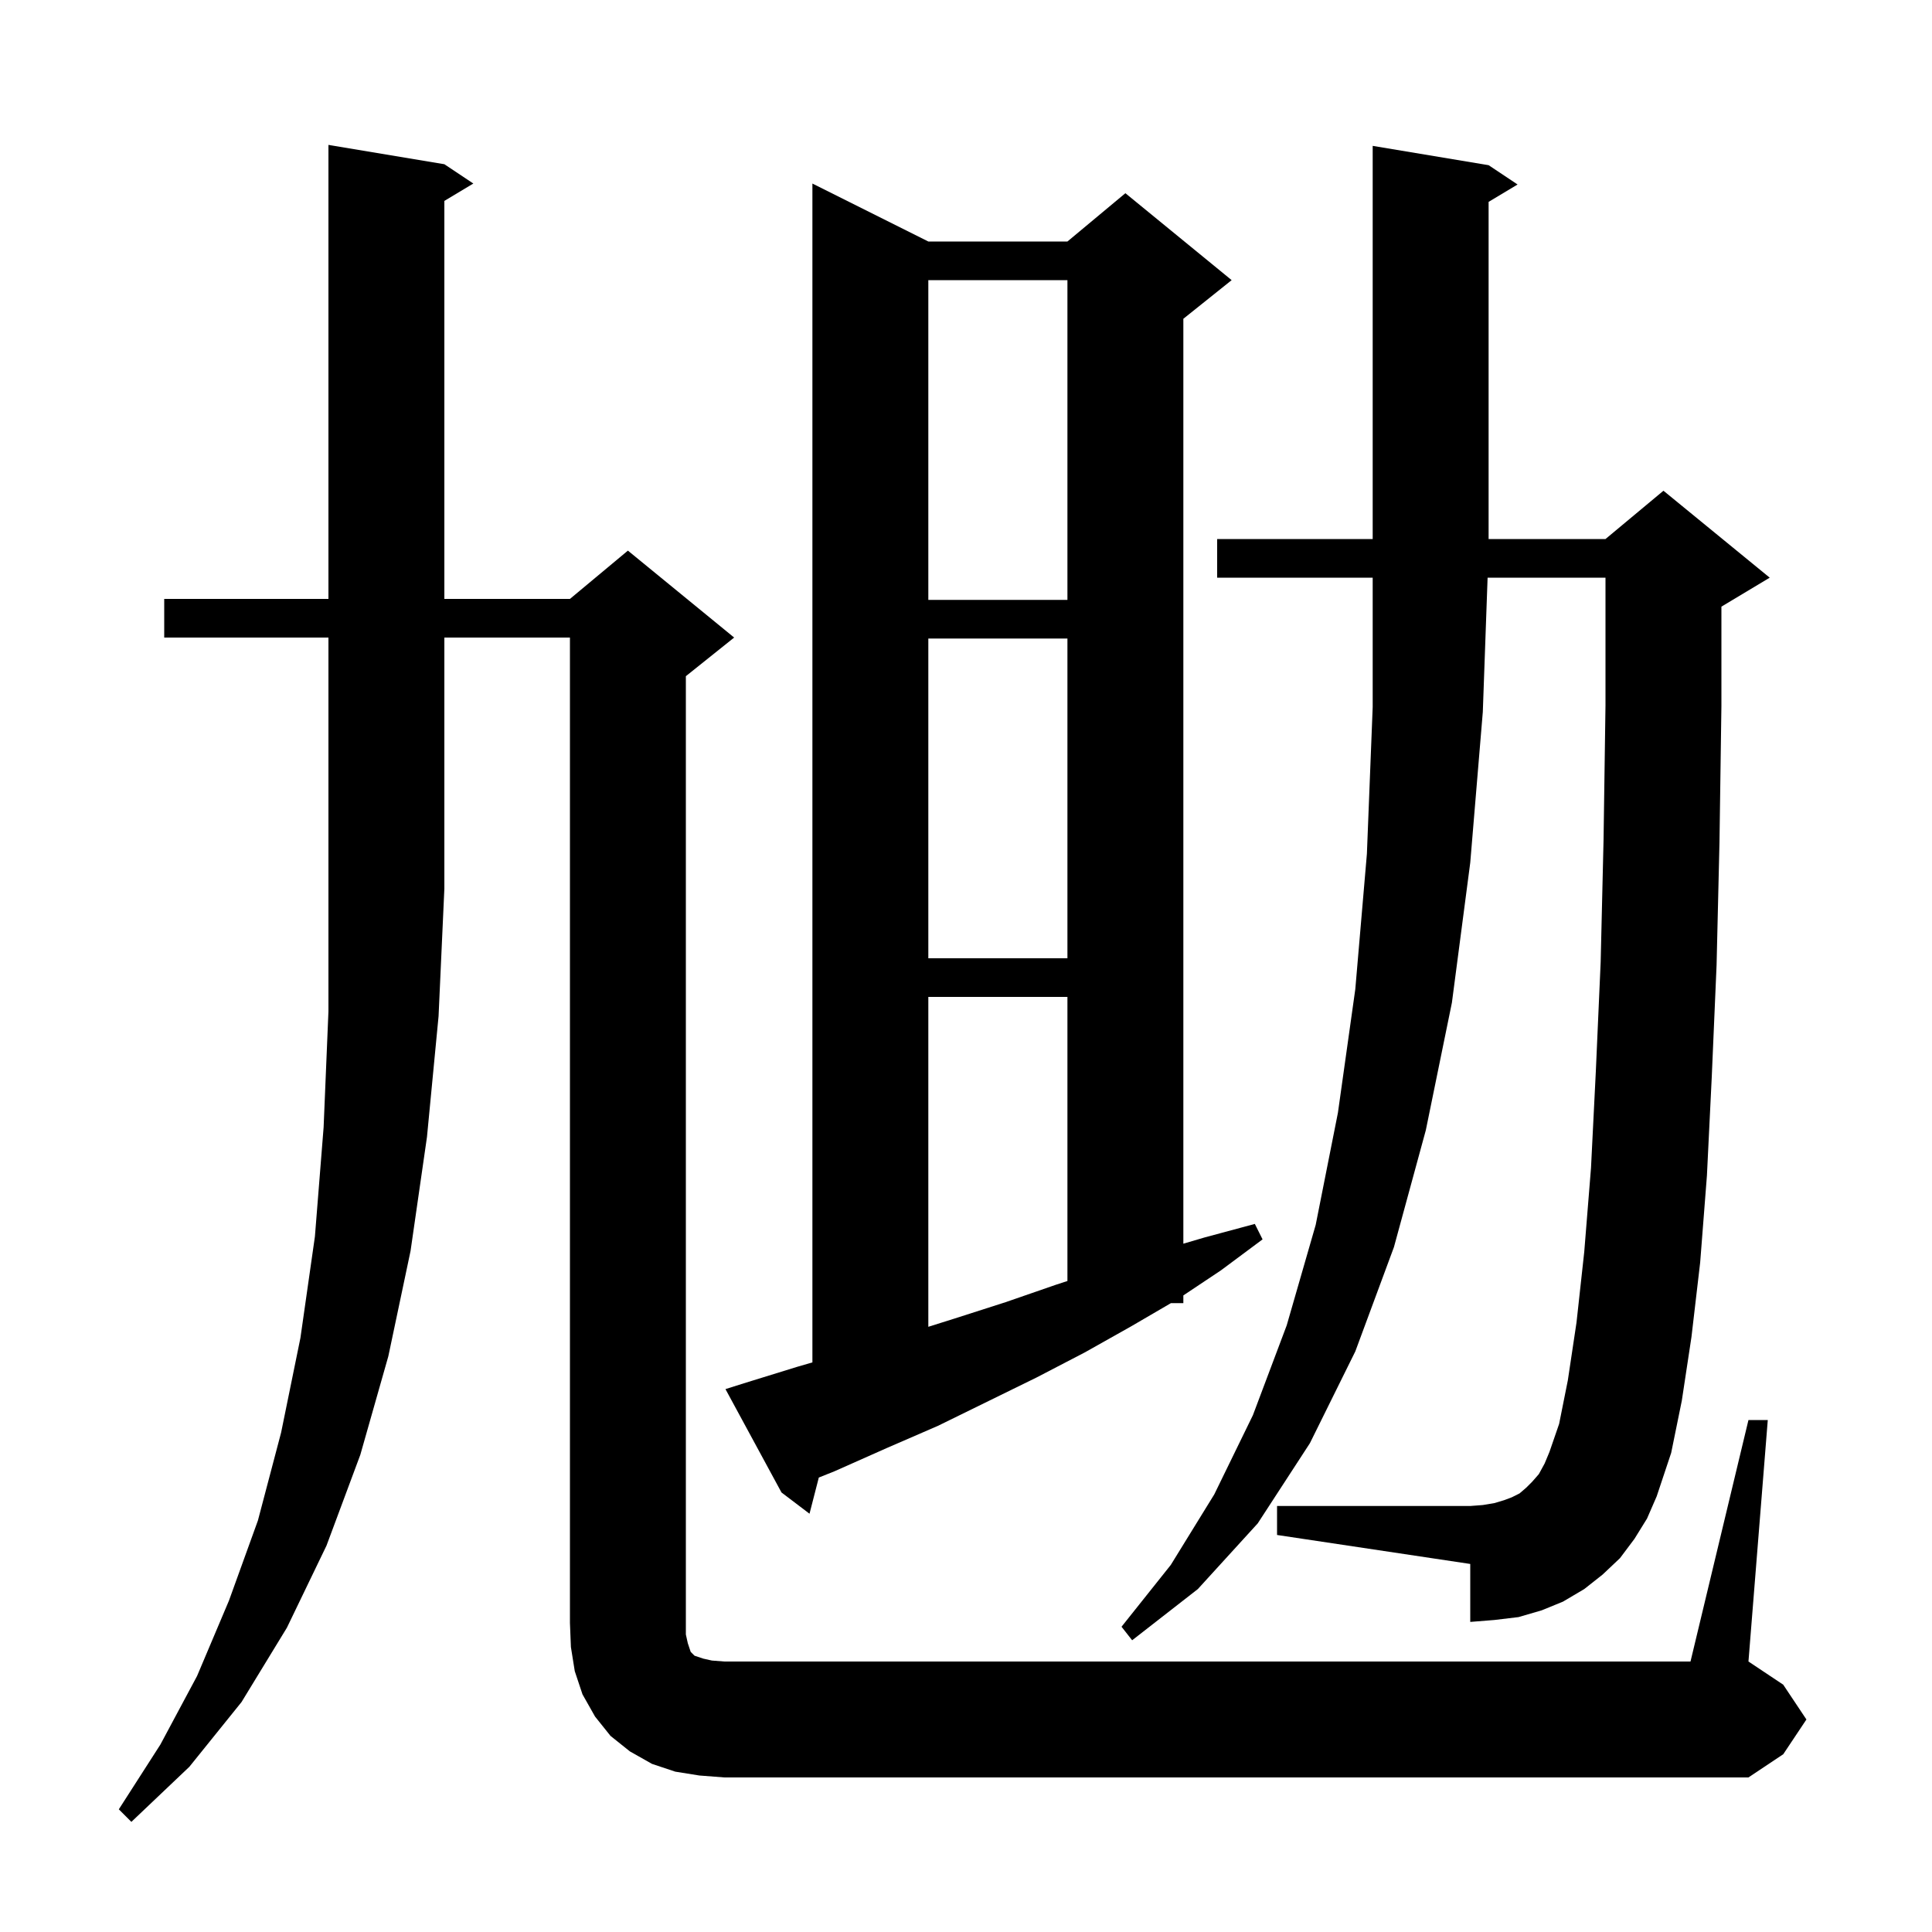 <svg xmlns="http://www.w3.org/2000/svg" xmlns:xlink="http://www.w3.org/1999/xlink" version="1.1" baseProfile="full" viewBox="0 0 200 200" width="200" height="200"><g fill="currentColor"><path d="M 17.0 66.0 L 17.0 62.0 L 34.0 62.0 L 34.0 15.0 L 46.0 17.0 L 49.0 19.0 L 46.0 20.8 L 46.0 62.0 L 59.0 62.0 L 65.0 57.0 L 76.0 66.0 L 71.0 70.0 L 71.0 169.2 L 71.2 170.1 L 71.5 171.0 L 71.9 171.4 L 72.8 171.7 L 73.7 171.9 L 75.0 172.0 L 175.0 172.0 L 181.0 147.0 L 183.0 147.0 L 181.0 172.0 L 184.6 174.4 L 187.0 178.0 L 184.6 181.6 L 181.0 184.0 L 75.0 184.0 L 72.4 183.8 L 69.9 183.4 L 67.5 182.6 L 65.2 181.3 L 63.2 179.7 L 61.6 177.7 L 60.3 175.4 L 59.5 173.0 L 59.1 170.5 L 59.0 168.0 L 59.0 66.0 L 46.0 66.0 L 46.0 92.0 L 45.4 105.2 L 44.2 117.7 L 42.5 129.5 L 40.2 140.4 L 37.3 150.6 L 33.8 160.0 L 29.7 168.5 L 25.0 176.2 L 19.6 182.9 L 13.6 188.6 L 12.3 187.3 L 16.6 180.6 L 20.4 173.5 L 23.7 165.7 L 26.7 157.4 L 29.1 148.3 L 31.1 138.5 L 32.6 128.0 L 33.5 116.7 L 34.0 104.7 L 34.0 66.0 Z M 169.2 159.3 L 167.7 161.3 L 165.9 163.0 L 164.0 164.5 L 161.8 165.8 L 159.6 166.7 L 157.2 167.4 L 154.7 167.7 L 152.2 167.9 L 152.2 161.9 L 132.2 158.9 L 132.2 155.9 L 152.2 155.9 L 153.5 155.8 L 154.7 155.6 L 155.7 155.3 L 156.5 155.0 L 157.3 154.6 L 158.0 154.0 L 158.6 153.4 L 159.3 152.6 L 159.9 151.5 L 160.4 150.3 L 161.4 147.4 L 162.3 142.9 L 163.2 136.9 L 164.0 129.6 L 164.7 120.9 L 165.2 110.9 L 165.7 99.6 L 166.0 86.9 L 166.2 73.0 L 166.2 59.8 L 153.996 59.8 L 153.5 73.7 L 152.2 89.3 L 150.3 103.8 L 147.6 117.0 L 144.3 129.1 L 140.3 139.9 L 135.6 149.4 L 130.2 157.7 L 124.0 164.5 L 117.2 169.8 L 116.1 168.4 L 121.2 162.0 L 125.7 154.7 L 129.7 146.5 L 133.2 137.2 L 136.2 126.8 L 138.5 115.2 L 140.3 102.4 L 141.5 88.4 L 142.1 73.2 L 142.1 59.8 L 126.0 59.8 L 126.0 55.8 L 142.1 55.8 L 142.1 15.1 L 154.1 17.1 L 157.1 19.1 L 154.1 20.9 L 154.1 55.8 L 166.2 55.8 L 172.2 50.8 L 183.2 59.8 L 178.2 62.8 L 178.2 73.1 L 178.0 87.2 L 177.7 99.9 L 177.2 111.5 L 176.7 121.7 L 176.0 130.7 L 175.1 138.4 L 174.1 145.0 L 173.0 150.4 L 171.5 154.9 L 170.5 157.2 Z M 77.0 143.2 L 82.5 141.5 L 84.1 141.035 L 84.1 19.0 L 96.1 25.0 L 110.5 25.0 L 116.5 20.0 L 127.5 29.0 L 122.5 33.0 L 122.5 128.747 L 124.7 128.1 L 129.9 126.7 L 130.7 128.3 L 126.4 131.5 L 122.5 134.1 L 122.5 134.9 L 121.214 134.9 L 117.1 137.3 L 112.3 140.0 L 107.3 142.6 L 97.1 147.6 L 91.8 149.9 L 86.4 152.3 L 84.763 152.955 L 83.8 156.7 L 80.9 154.5 L 75.1 143.8 Z M 96.1 103.2 L 96.1 137.35 L 98.8 136.5 L 104.1 134.8 L 109.3 133.0 L 110.5 132.608 L 110.5 103.2 Z M 96.1 66.1 L 96.1 99.2 L 110.5 99.2 L 110.5 66.1 Z M 96.1 29.0 L 96.1 62.1 L 110.5 62.1 L 110.5 29.0 Z "/></g></svg>